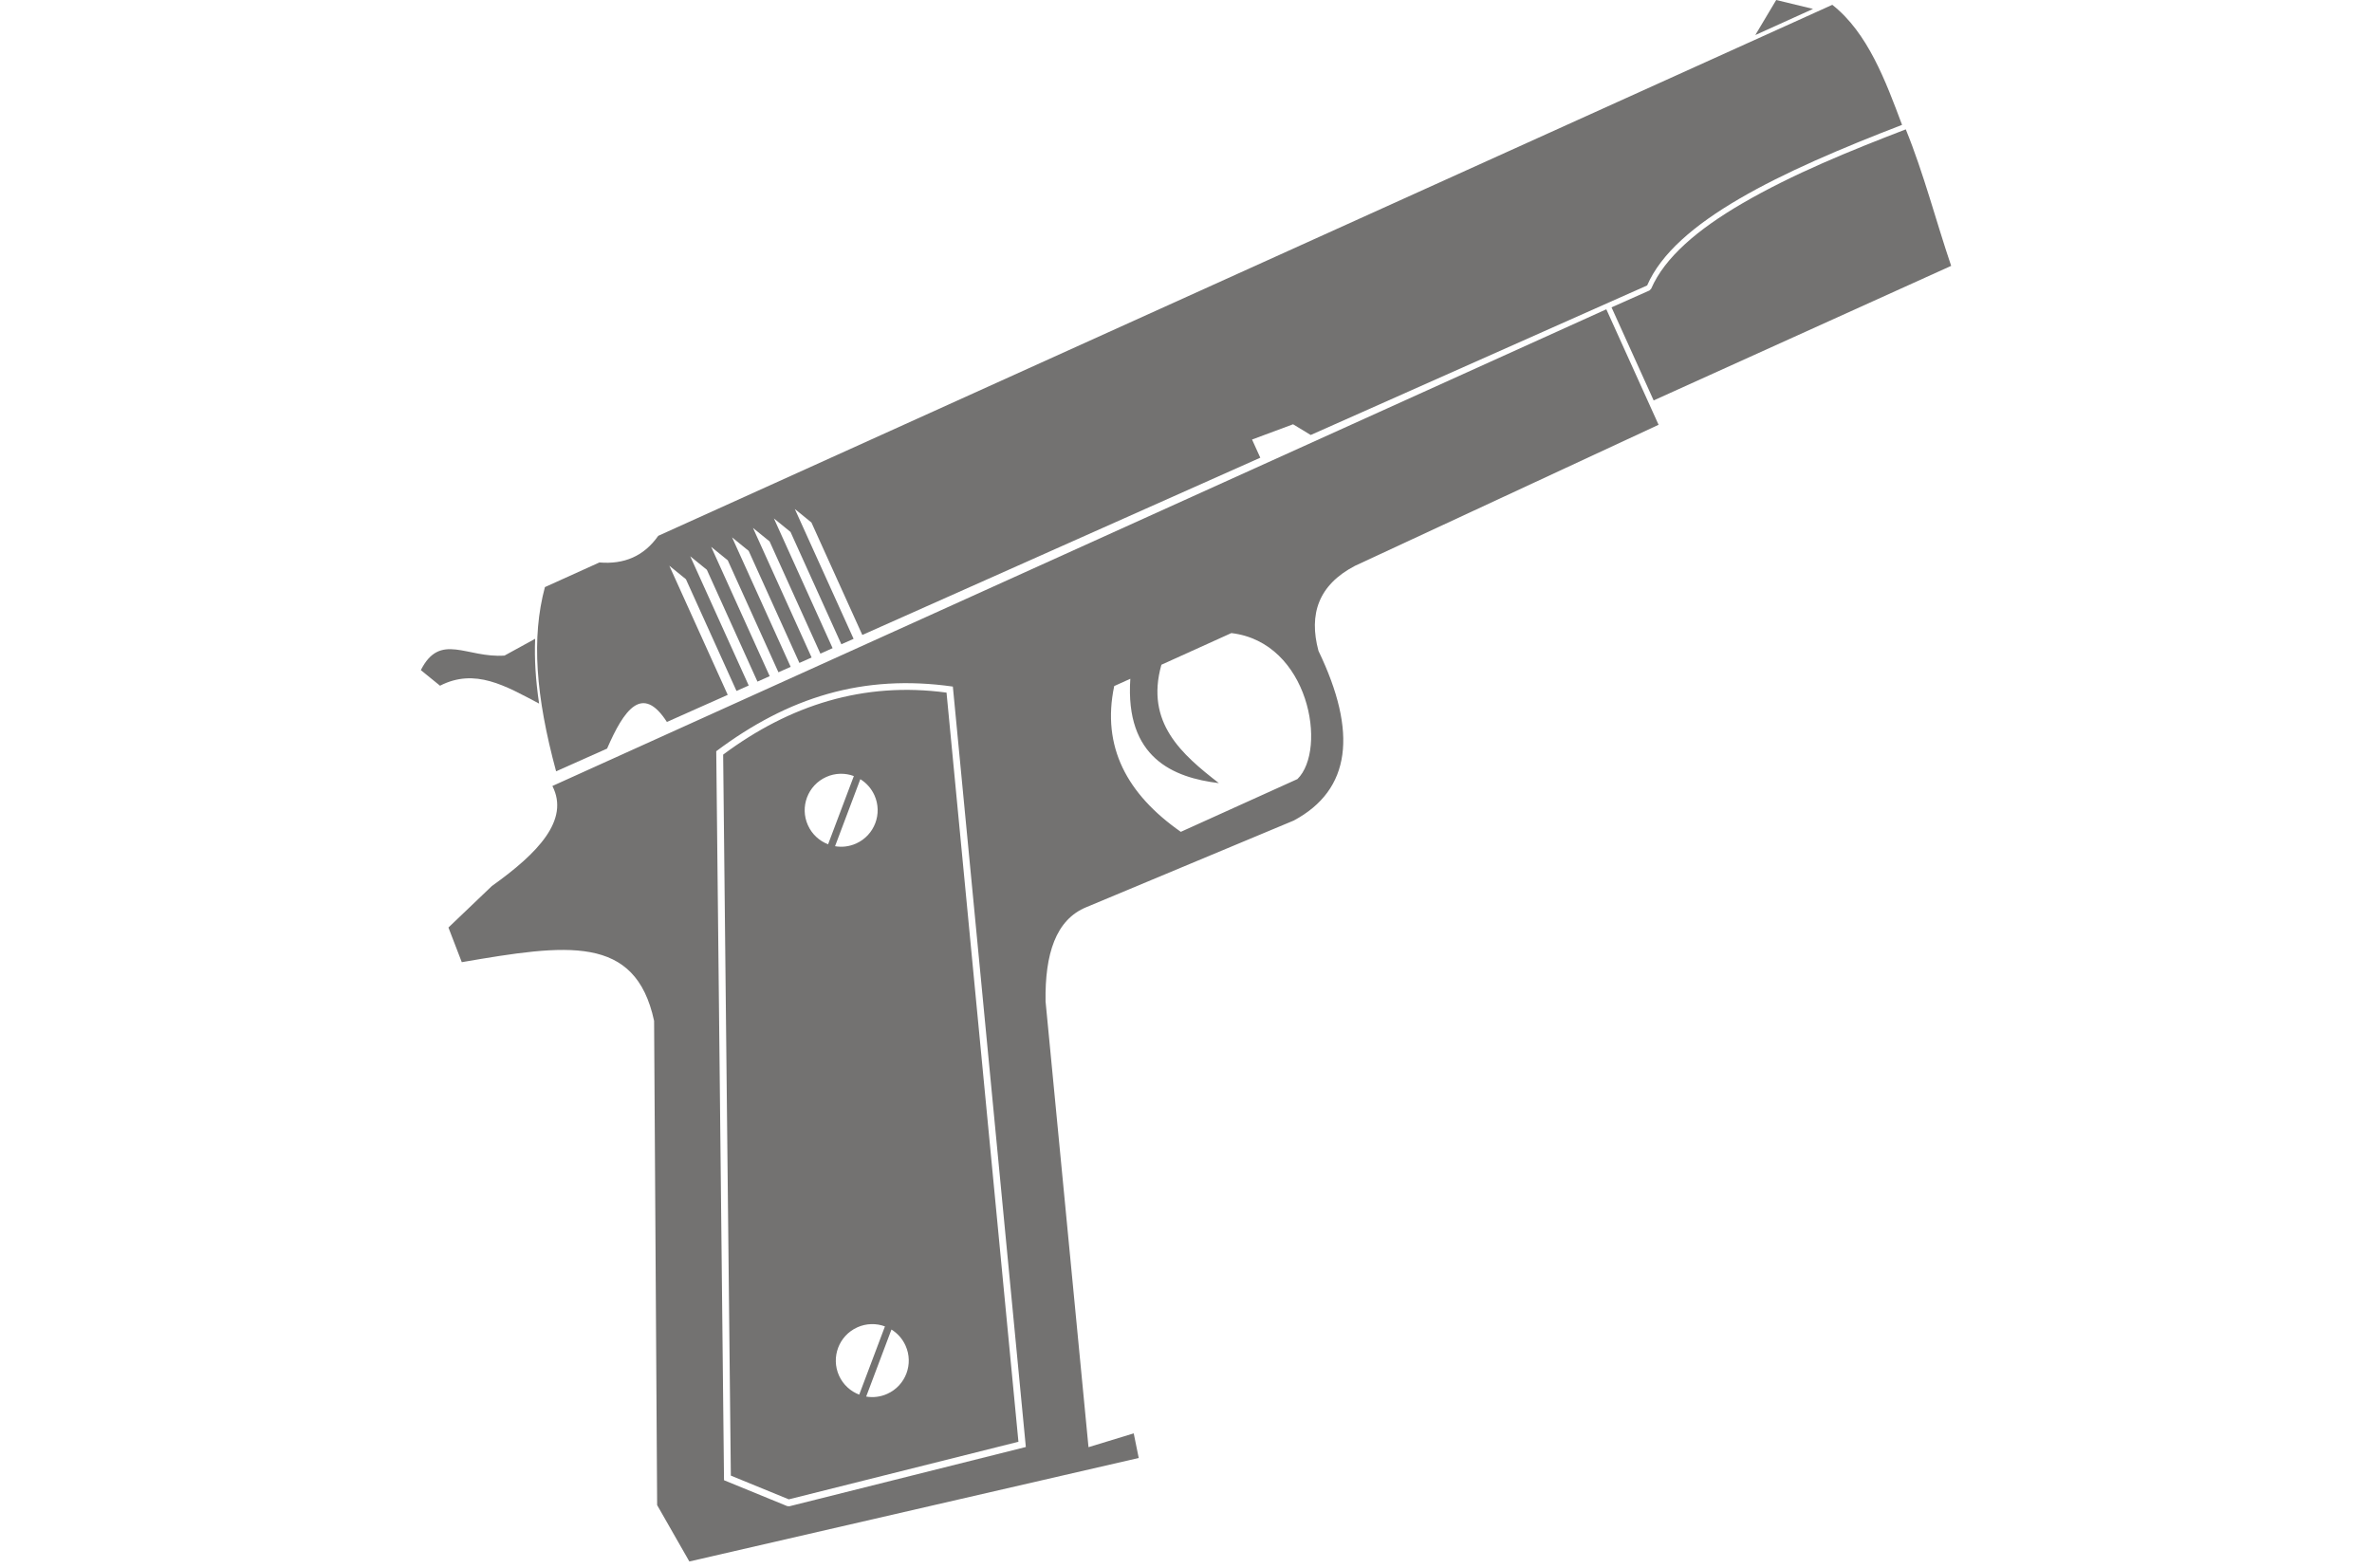 <?xml version="1.0" encoding="UTF-8"?> <svg xmlns="http://www.w3.org/2000/svg" width="124" height="82" viewBox="0 0 124 82" fill="none"><path fill-rule="evenodd" clip-rule="evenodd" d="M95.786 0.252L34.41 28.018C33.66 29.088 32.619 29.518 31.335 29.41L28.486 30.699C27.776 33.356 28.001 36.37 29.071 40.331L31.736 39.143C32.62 37.113 33.572 35.744 34.863 37.75L38.043 36.333L34.99 29.581L35.858 30.287L38.501 36.128L39.14 35.844L36.083 29.087L36.952 29.793L39.597 35.641L40.237 35.356L37.177 28.593L38.045 29.298L40.694 35.153L41.334 34.868L38.27 28.098L39.138 28.804L41.79 34.664L42.429 34.38L39.363 27.604L40.232 28.31L42.887 34.177L43.526 33.892L40.457 27.108L41.325 27.814L43.983 33.688L44.623 33.404L41.55 26.614L42.419 27.321L45.079 33.201L65.884 23.933L65.453 22.983L67.597 22.185L68.52 22.745L86.107 14.926C87.554 11.576 93.084 8.976 99.433 6.529C98.575 4.241 97.642 1.711 95.786 0.252L95.786 0.252Z" fill="#737271"></path><path fill-rule="evenodd" clip-rule="evenodd" d="M27.976 33.401L26.375 34.279C24.391 34.421 23.014 33.038 22 35.04L23.003 35.855C24.831 34.917 26.423 35.86 28.183 36.79C28.001 35.573 27.931 34.453 27.976 33.402L27.976 33.401Z" fill="#737271"></path><path d="M102 13.902C101.198 11.533 100.57 9.078 99.628 6.764C96.753 7.871 93.732 9.091 91.068 10.643C88.743 11.999 87.025 13.461 86.318 15.096L86.227 15.189L84.245 16.071L86.447 20.938L102 13.902L102 13.902Z" fill="#737271"></path><path fill-rule="evenodd" clip-rule="evenodd" d="M83.973 16.173L28.877 41.099C29.785 42.873 28.132 44.605 25.716 46.327L23.443 48.499L24.14 50.311C29.641 49.367 33.216 48.844 34.194 53.378L34.353 78.7L36.037 81.648L59.529 76.236L59.267 74.949L56.903 75.671L54.658 52.359C54.622 49.887 55.19 48.084 56.799 47.431L67.634 42.905C70.628 41.299 70.978 38.298 68.925 34.033C68.41 32.117 68.921 30.586 70.834 29.586L86.705 22.212L83.973 16.172L83.973 16.173ZM45.28 73.025C45.642 73.087 46.026 73.045 46.386 72.881C47.346 72.448 47.772 71.317 47.337 70.358C47.175 69.998 46.914 69.712 46.602 69.52L45.281 73.025L45.28 73.025ZM44.814 69.407C43.855 69.84 43.429 70.971 43.862 71.931C44.078 72.407 44.465 72.751 44.917 72.924L46.262 69.356C45.807 69.187 45.29 69.191 44.813 69.406L44.814 69.407ZM43.653 44.247C44.016 44.31 44.399 44.267 44.76 44.104C45.719 43.67 46.145 42.54 45.712 41.581C45.548 41.221 45.288 40.935 44.975 40.742L43.654 44.246L43.653 44.247ZM43.188 40.629C42.228 41.063 41.802 42.193 42.236 43.152C42.452 43.629 42.838 43.974 43.29 44.147L44.636 40.579C44.182 40.41 43.664 40.413 43.187 40.629L43.188 40.629ZM64.371 33.103L60.714 34.759C59.859 37.792 61.788 39.449 63.719 40.949C61.347 40.662 58.81 39.635 59.089 35.493L58.247 35.873C57.58 39.05 58.916 41.527 61.729 43.496L67.825 40.737C69.4 39.191 68.443 33.583 64.371 33.103L64.371 33.103ZM37.443 39.281L37.849 77.399L41.154 78.753L41.267 78.761L53.627 75.662L49.812 35.9C45.114 35.234 41.206 36.458 37.442 39.281L37.443 39.281ZM49.481 36.216L53.24 75.388L41.236 78.399L38.206 77.158L37.804 39.458C41.278 36.869 45.148 35.63 49.481 36.216L49.481 36.216Z" fill="#737271"></path><path fill-rule="evenodd" clip-rule="evenodd" d="M92.854 0L91.761 1.833L94.78 0.466L92.854 0Z" fill="#737271"></path></svg> 
